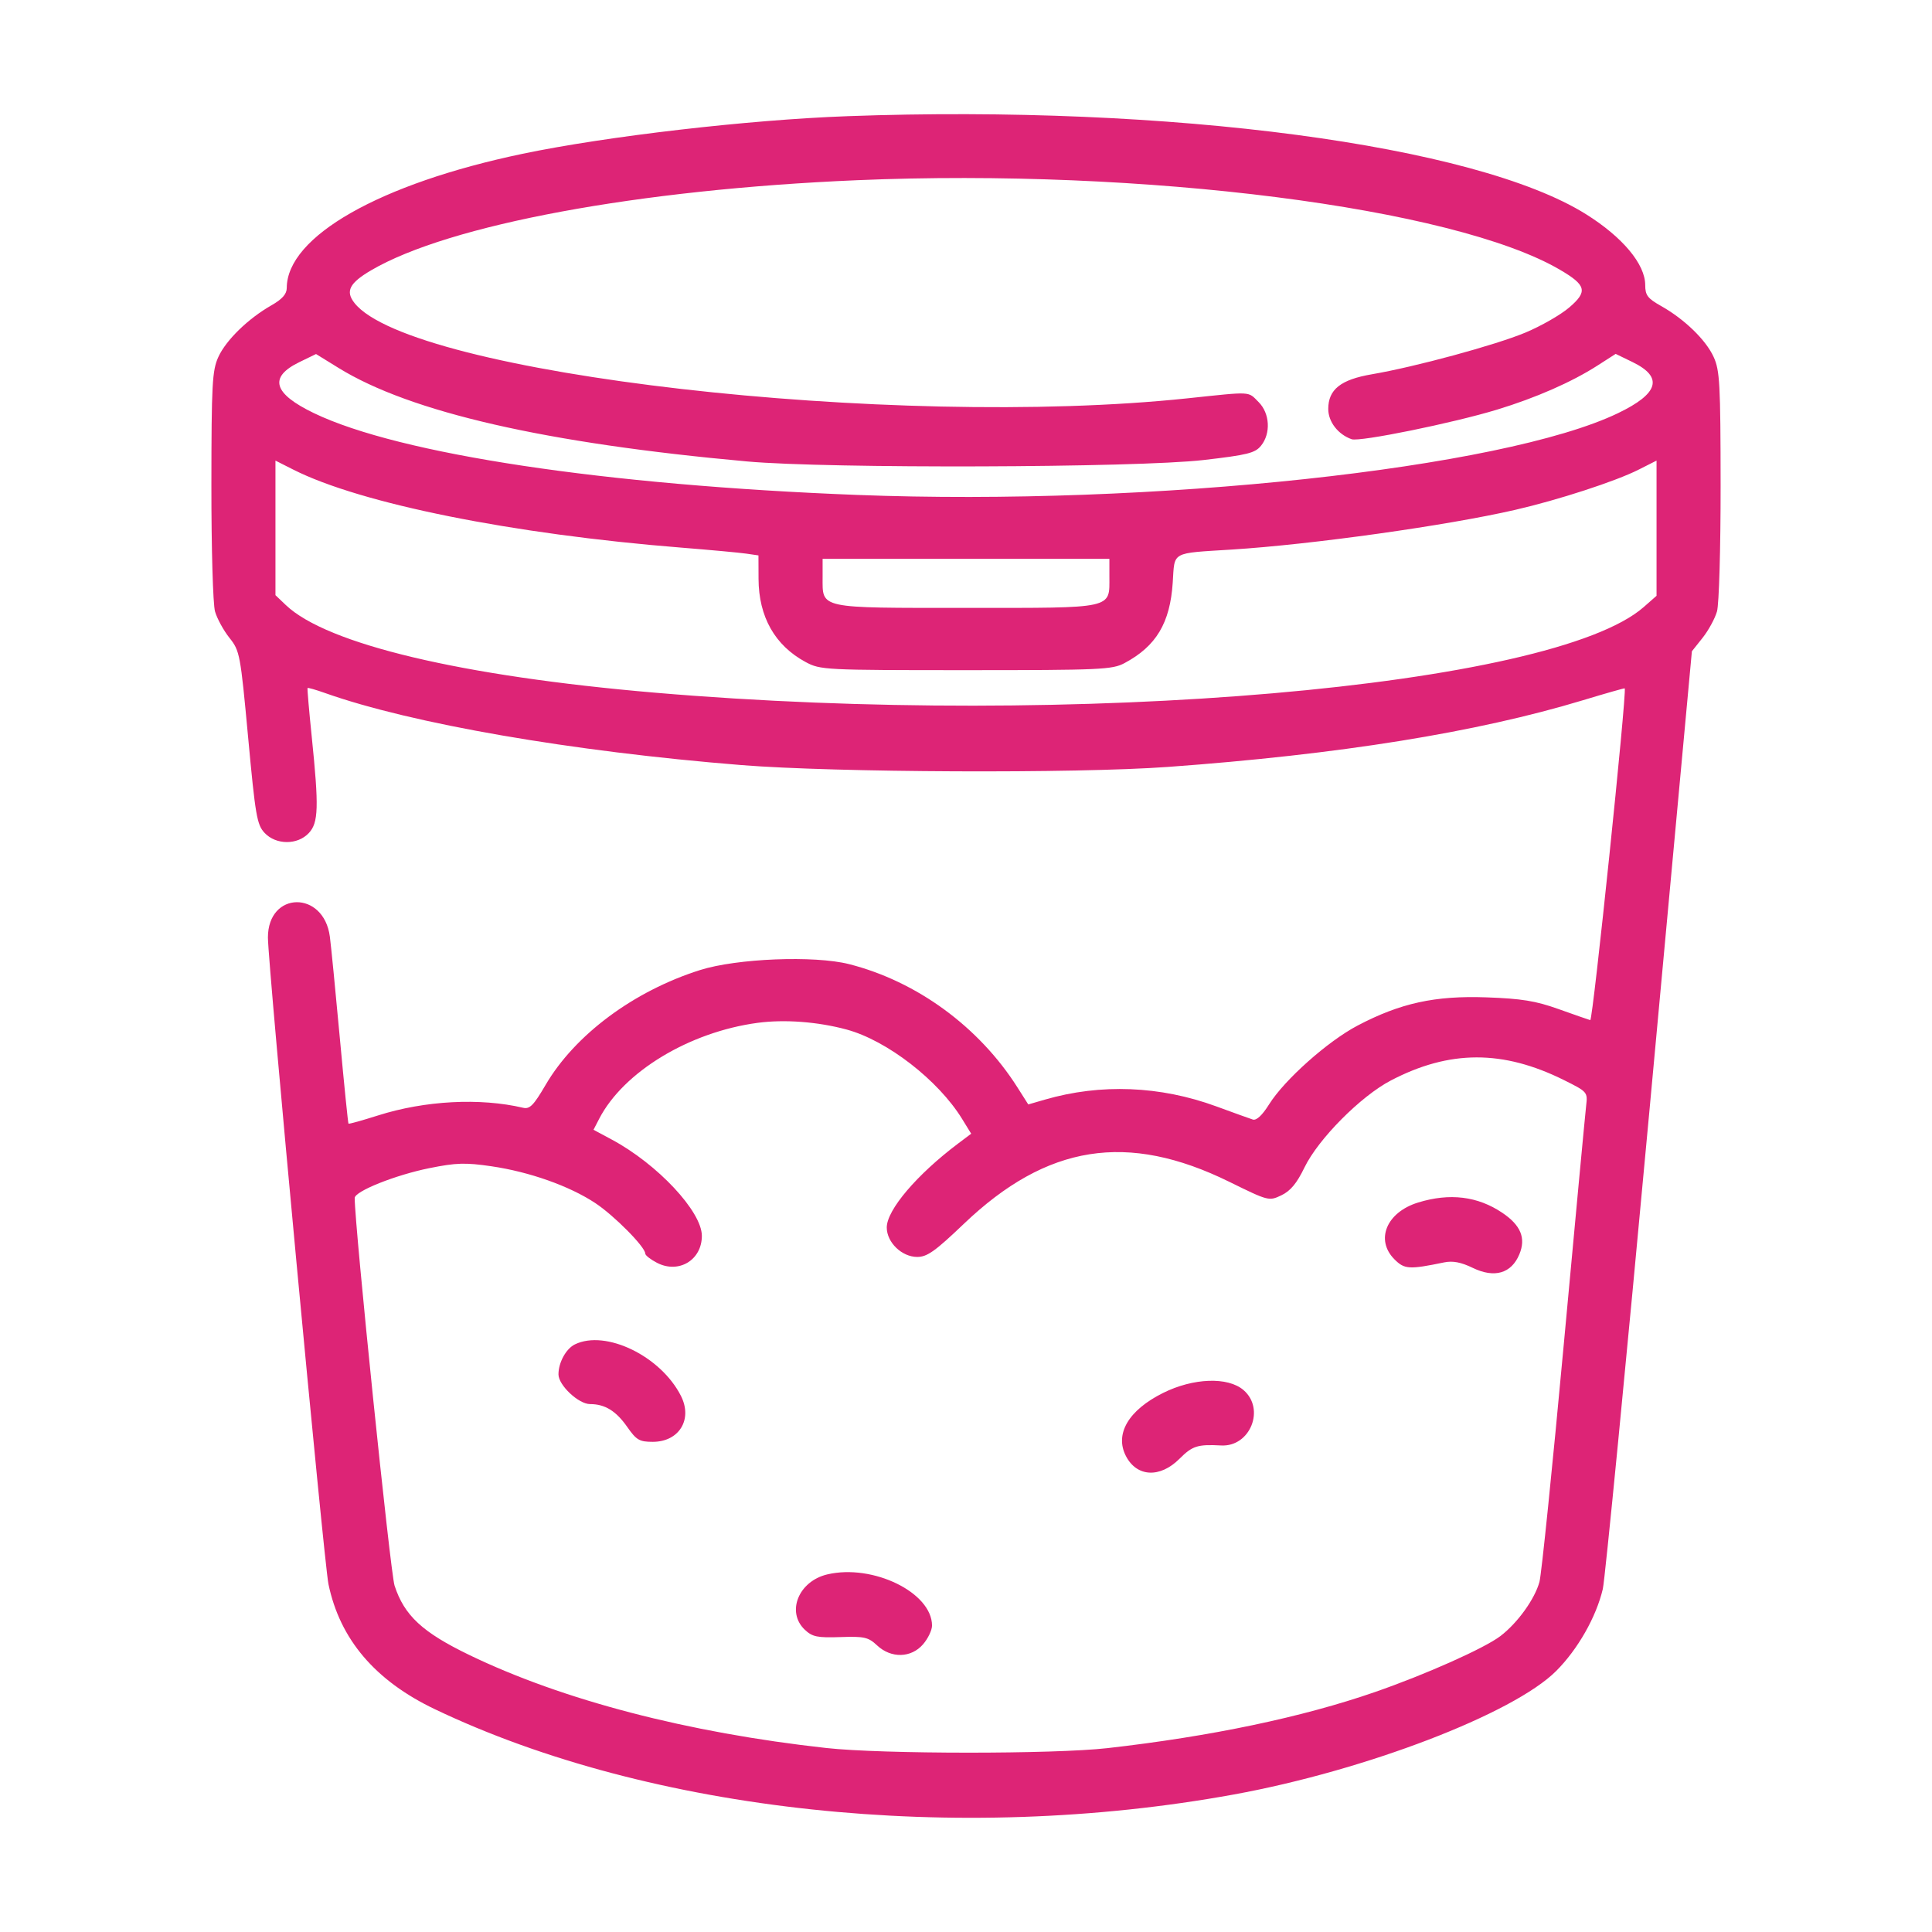 <?xml version="1.0" encoding="UTF-8"?> <svg xmlns="http://www.w3.org/2000/svg" xmlns:xlink="http://www.w3.org/1999/xlink" version="1.1" width="512" height="512" viewBox="0,0,256,256"><g fill="#dd2476" fill-rule="evenodd" stroke="none" stroke-width="1" stroke-linecap="butt" stroke-linejoin="miter" stroke-miterlimit="10" stroke-dasharray="" stroke-dashoffset="0" font-family="none" font-weight="none" font-size="none" text-anchor="none" style="mix-blend-mode: normal"><g transform="translate(0,0.05) scale(0.5,0.5)"><path d=""></path><path d="M224.5,30.694c-26.144,0.953 -63.738,5.308 -86,9.962c-37.875,7.919 -62.462,21.906 -62.508,35.562c-0.005,1.618 -1.193,2.959 -4.083,4.61c-6.171,3.524 -12.011,9.211 -14.043,13.672c-1.632,3.582 -1.824,7.138 -1.844,34.007c-0.012,16.769 0.412,31.52 0.962,33.438c0.542,1.888 2.262,5.035 3.822,6.994c2.748,3.449 2.904,4.282 4.957,26.433c1.917,20.695 2.331,23.099 4.352,25.25c3.029,3.225 8.712,3.255 11.711,0.064c2.586,-2.753 2.709,-6.834 0.774,-25.686c-0.706,-6.875 -1.2,-12.617 -1.098,-12.761c0.102,-0.143 2.169,0.445 4.592,1.306c22.893,8.139 65.476,15.511 110.406,19.114c24.752,1.985 88.606,2.26 113,0.487c45.424,-3.302 81.831,-9.151 109.991,-17.671c6.045,-1.829 11.032,-3.247 11.081,-3.15c0.586,1.144 -8.452,88.107 -9.137,87.92c-0.514,-0.139 -4.31,-1.461 -8.435,-2.937c-6.039,-2.16 -9.76,-2.763 -19.103,-3.096c-13.615,-0.486 -22.804,1.528 -34.13,7.48c-7.907,4.155 -19.355,14.347 -23.438,20.866c-1.834,2.929 -3.356,4.347 -4.329,4.034c-0.825,-0.265 -5.167,-1.829 -9.648,-3.476c-14.883,-5.466 -30.646,-6.093 -45.434,-1.805l-4.418,1.281l-2.886,-4.546c-10.175,-16.025 -26.664,-28.088 -44.614,-32.641c-9.199,-2.333 -29.734,-1.512 -39.5,1.579c-17.56,5.558 -33.146,17.15 -40.91,30.427c-3.179,5.436 -4.205,6.479 -5.965,6.065c-11.419,-2.685 -26.026,-1.912 -38.455,2.035c-4.171,1.324 -7.689,2.304 -7.816,2.176c-0.128,-0.127 -1.162,-10.347 -2.298,-22.709c-1.137,-12.363 -2.325,-24.447 -2.641,-26.854c-1.618,-12.312 -16.415,-12.107 -16.415,0.229c0,7.058 14.843,165.58 16.045,171.368c3.038,14.617 12.381,25.592 28.221,33.152c57.186,27.293 138.377,35.952 211.734,22.583c34.817,-6.345 74.056,-21.381 85.398,-32.723c5.74,-5.741 10.615,-14.311 12.362,-21.733c0.582,-2.475 6.132,-59.4 12.332,-126.5l11.274,-122l2.833,-3.561c1.558,-1.959 3.275,-5.106 3.817,-6.994c0.55,-1.918 0.974,-16.669 0.962,-33.438c-0.02,-26.869 -0.212,-30.425 -1.844,-34.007c-2.057,-4.517 -7.75,-10.032 -13.954,-13.519c-3.532,-1.985 -4.18,-2.84 -4.18,-5.515c0,-5.556 -5.98,-12.713 -15.715,-18.808c-29.303,-18.345 -110.258,-29.081 -195.785,-25.964M227,47.662c-57.738,2.456 -108.019,11.782 -128.621,23.856c-5.778,3.386 -6.893,5.558 -4.449,8.666c14.84,18.866 142.709,33.509 220.744,25.278c17.342,-1.829 15.978,-1.901 18.871,0.993c2.984,2.983 3.278,8.307 0.639,11.566c-1.576,1.947 -3.583,2.446 -15.25,3.793c-17.803,2.055 -99.533,2.309 -120.934,0.376c-53.37,-4.821 -89.242,-13.031 -108.282,-24.783l-5.968,-3.684l-4.408,2.141c-8.198,3.984 -6.957,8.322 3.872,13.531c22.61,10.875 77.199,19.092 143.951,21.668c78.058,3.013 171.095,-6.986 201.621,-21.668c10.848,-5.218 12.072,-9.547 3.831,-13.551l-4.448,-2.161l-4.864,3.121c-6.783,4.353 -16.276,8.518 -26.548,11.648c-11.686,3.562 -36.427,8.598 -38.555,7.849c-3.616,-1.273 -6.202,-4.617 -6.202,-8.021c0,-5.158 3.304,-7.784 11.571,-9.195c11.466,-1.957 32.684,-7.717 40.661,-11.038c4.12,-1.715 9.352,-4.711 11.625,-6.657c4.954,-4.24 4.551,-5.895 -2.436,-9.989c-28.134,-16.488 -110.457,-26.971 -186.421,-23.739M73,139.796v17.83l2.75,2.622c10.866,10.361 46.57,18.84 97.75,23.213c111.219,9.505 237.932,-1.463 262.104,-22.686l3.396,-2.982v-17.913v-17.914l-4.75,2.4c-6.103,3.083 -21.272,8.024 -32.707,10.653c-18.172,4.178 -53.865,9.181 -75.043,10.518c-16.339,1.032 -15.166,0.38 -15.712,8.734c-0.701,10.731 -4.38,16.877 -12.788,21.362c-3.243,1.73 -6.331,1.867 -42,1.867c-37.505,0 -38.603,-0.056 -42.5,-2.153c-8.138,-4.379 -12.442,-11.986 -12.478,-22.052l-0.022,-6.204l-3.25,-0.475c-1.787,-0.261 -9.55,-0.977 -17.25,-1.592c-44.724,-3.569 -84.917,-11.65 -102.75,-20.658l-4.75,-2.4v17.83M218,152.845c0,8.451 -1.385,8.155 38.174,8.155c39.382,0 37.826,0.343 37.826,-8.329v-4.671h-38h-38v4.845M200.781,270.962c-18.129,2.432 -35.569,12.996 -41.996,25.438l-1.499,2.901l4.844,2.599c12.125,6.507 23.87,19.062 23.87,25.516c0,6.424 -6.143,10.113 -11.892,7.14c-1.71,-0.884 -3.108,-1.982 -3.108,-2.441c0,-1.755 -8.229,-10.072 -13.249,-13.391c-6.841,-4.523 -17.433,-8.276 -27.526,-9.751c-6.883,-1.007 -9.321,-0.934 -16.405,0.492c-9.016,1.814 -19.82,6.132 -19.821,7.922c-0.005,7.447 9.438,99.272 10.564,102.722c2.587,7.927 7.379,12.373 19.815,18.382c24.753,11.96 57.903,20.597 94.622,24.651c14.758,1.63 60.233,1.648 74.5,0.03c27.406,-3.107 51.613,-8.185 70.891,-14.869c13.474,-4.673 29.003,-11.603 33.243,-14.837c4.537,-3.461 9.116,-9.825 10.341,-14.372c0.533,-1.979 3.439,-30.372 6.458,-63.096c3.019,-32.724 5.681,-61.124 5.915,-63.112c0.418,-3.555 0.323,-3.665 -5.835,-6.73c-16.219,-8.072 -30.377,-8.046 -45.932,0.085c-7.982,4.173 -19.229,15.503 -22.882,23.052c-2.03,4.195 -3.714,6.223 -6.12,7.371c-3.286,1.567 -3.428,1.53 -13.764,-3.555c-27.036,-13.304 -48.358,-9.93 -70.41,11.141c-7.57,7.233 -9.707,8.75 -12.327,8.75c-4.088,0 -8.078,-3.855 -8.078,-7.805c0,-4.646 7.977,-14.025 18.944,-22.275l3.43,-2.579l-2.412,-3.921c-6.321,-10.274 -19.889,-20.779 -30.583,-23.678c-7.649,-2.073 -16.46,-2.737 -23.598,-1.78M375.813,318.581c-8.375,2.578 -11.419,9.904 -6.259,15.064c2.647,2.647 3.883,2.723 13.157,0.804c2.288,-0.474 4.469,-0.056 7.581,1.45c5.756,2.787 10.23,1.489 12.348,-3.58c1.796,-4.299 0.397,-7.71 -4.522,-11.021c-6.524,-4.392 -13.93,-5.294 -22.305,-2.717M152.364,356.17c-2.353,1.139 -4.364,4.804 -4.364,7.954c0,2.871 5.322,7.876 8.376,7.876c3.944,0 6.886,1.813 9.864,6.077c2.415,3.456 3.218,3.923 6.75,3.923c6.97,0 10.616,-5.919 7.481,-12.142c-5.314,-10.549 -19.911,-17.657 -28.107,-13.688M308.179,369.068c-9.128,4.562 -12.821,10.857 -9.797,16.703c2.88,5.569 9.028,5.885 14.185,0.729c3.435,-3.436 4.794,-3.87 11.051,-3.536c7.686,0.411 11.754,-9.667 5.926,-14.68c-4.145,-3.566 -13.335,-3.228 -21.365,0.784M219.281,417.123c-7.647,1.781 -10.984,9.989 -5.974,14.696c1.983,1.863 3.303,2.133 9.413,1.924c6.343,-0.217 7.386,0.02 9.72,2.207c3.719,3.485 9.044,3.351 12.19,-0.306c1.303,-1.515 2.368,-3.743 2.366,-4.95c-0.015,-8.74 -15.63,-16.386 -27.715,-13.571"></path></g></g></svg> 
